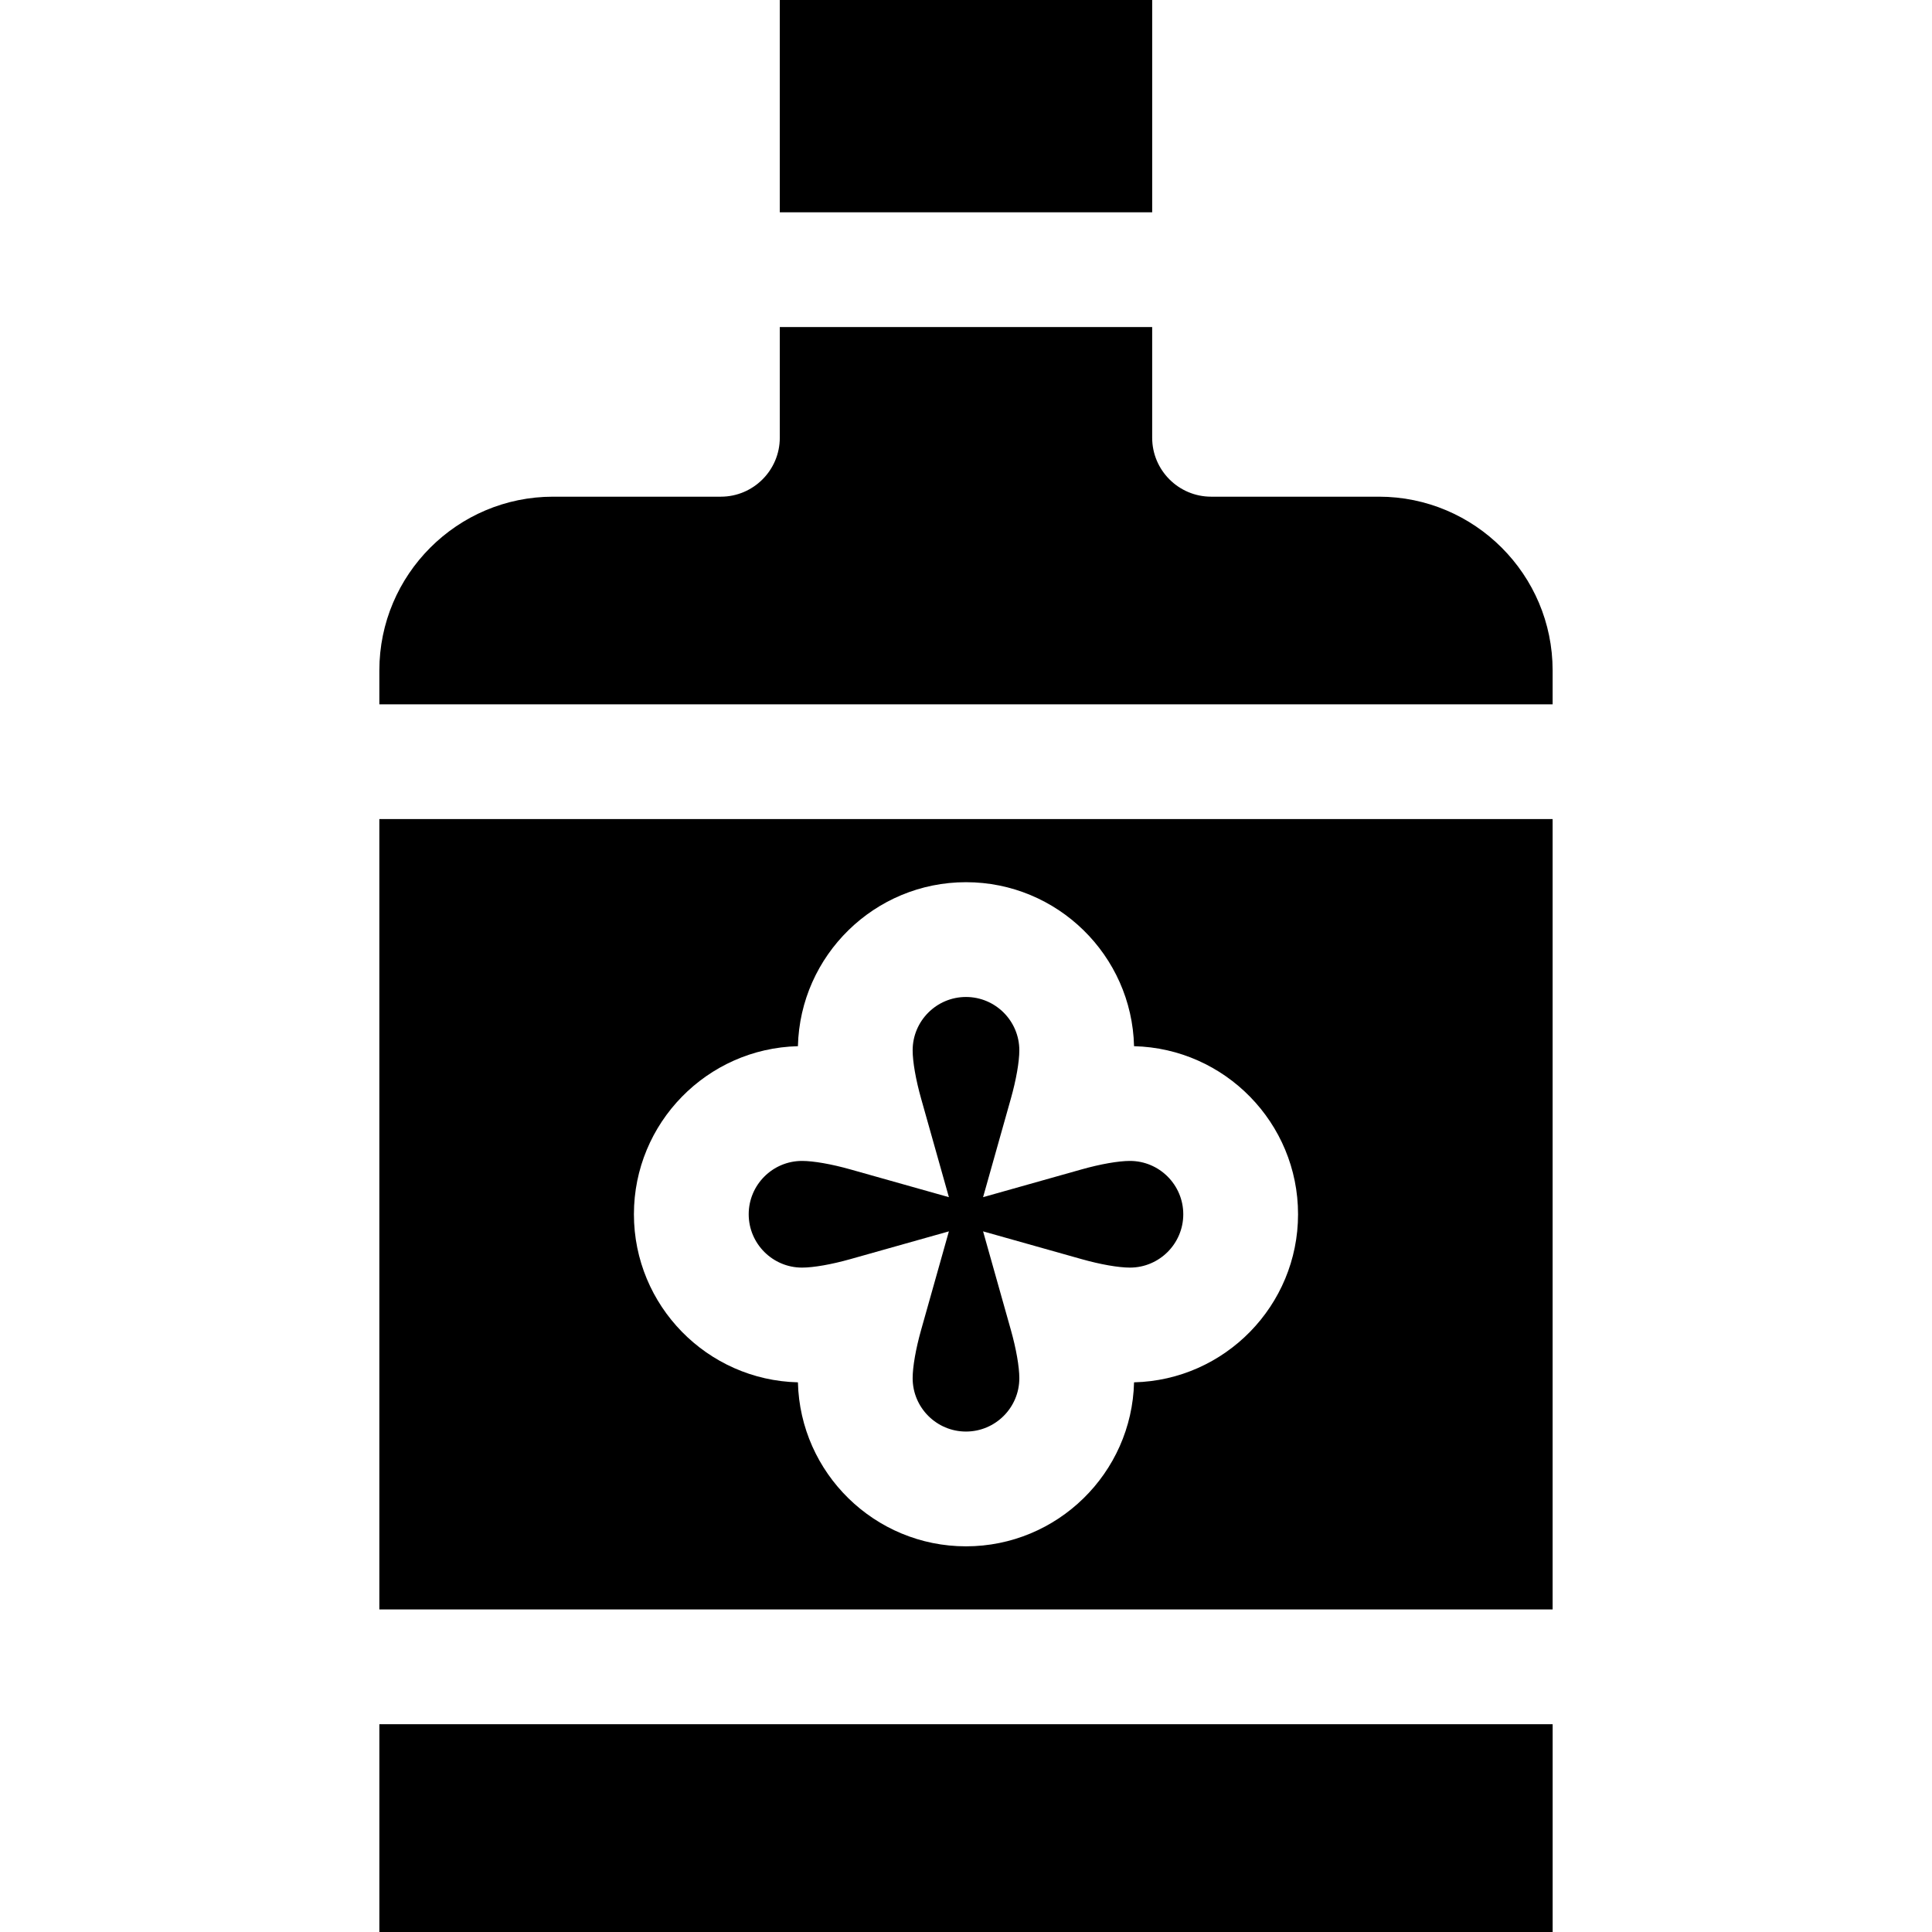<?xml version="1.0" encoding="iso-8859-1"?>
<!-- Generator: Adobe Illustrator 19.0.0, SVG Export Plug-In . SVG Version: 6.00 Build 0)  -->
<svg version="1.1" id="Layer_1" xmlns="http://www.w3.org/2000/svg" xmlns:xlink="http://www.w3.org/1999/xlink" x="0px" y="0px"
	 viewBox="0 0 512.002 512.002" style="enable-background:new 0 0 512.002 512.002;" xml:space="preserve">
<g>
	<g>
		<polygon points="206.654,0 206.654,56.261 237.071,56.261 274.923,56.261 305.34,56.261 305.34,0 		"/>
	</g>
</g>
<g>
	<g>
		<path d="M299.446,307.659c-3.031,0-7.812,0.837-12.79,2.241l-26.128,7.364l7.364-26.128c1.403-4.978,2.241-9.759,2.241-12.79
			c0-7.795-6.341-14.135-14.135-14.135c-7.795,0-14.135,6.341-14.135,14.135c0,3.031,0.838,7.812,2.241,12.79l7.364,26.128
			l-26.128-7.364c-4.978-1.403-9.759-2.241-12.79-2.241c-7.795,0-14.135,6.341-14.135,14.135c0,7.794,6.341,14.135,14.135,14.135
			c3.031,0,7.812-0.837,12.79-2.241l26.128-7.364l-7.364,26.128c-1.403,4.978-2.241,9.759-2.241,12.79
			c0,7.795,6.341,14.135,14.135,14.135c7.795,0,14.135-6.341,14.135-14.135c0-3.031-0.837-7.812-2.241-12.79l-7.364-26.128
			l26.128,7.364c4.978,1.403,9.759,2.241,12.79,2.241c7.795,0,14.135-6.341,14.135-14.135
			C313.581,313.999,307.24,307.659,299.446,307.659z"/>
	</g>
</g>
<g>
	<g>
		<path d="M365.417,131.627h-44.449c-8.618,0-15.628-7.011-15.628-15.628V86.678h-30.417h-37.852h-30.417v29.321
			c0,8.618-7.011,15.628-15.628,15.628h-44.449c-25.39,0-46.045,20.656-46.045,46.045v8.978h310.931v-8.978
			C411.463,152.283,390.806,131.627,365.417,131.627z"/>
	</g>
</g>
<g>
	<g>
		<rect x="100.536" y="456.937" width="310.934" height="55.065"/>
	</g>
</g>
<g>
	<g>
		<path d="M100.531,217.068v209.451h310.931V217.068H100.531z M300.536,366.333c-0.581,24.065-20.337,43.462-44.539,43.462
			s-43.958-19.397-44.539-43.462c-24.065-0.581-43.462-20.337-43.462-44.539c0-24.202,19.397-43.958,43.462-44.539
			c0.581-24.065,20.337-43.462,44.539-43.462s43.958,19.397,44.539,43.462c24.065,0.581,43.462,20.337,43.462,44.539
			C343.998,345.996,324.601,365.752,300.536,366.333z"/>
	</g>
</g>
<g>
</g>
<g>
</g>
<g>
</g>
<g>
</g>
<g>
</g>
<g>
</g>
<g>
</g>
<g>
</g>
<g>
</g>
<g>
</g>
<g>
</g>
<g>
</g>
<g>
</g>
<g>
</g>
<g>
</g>
</svg>

